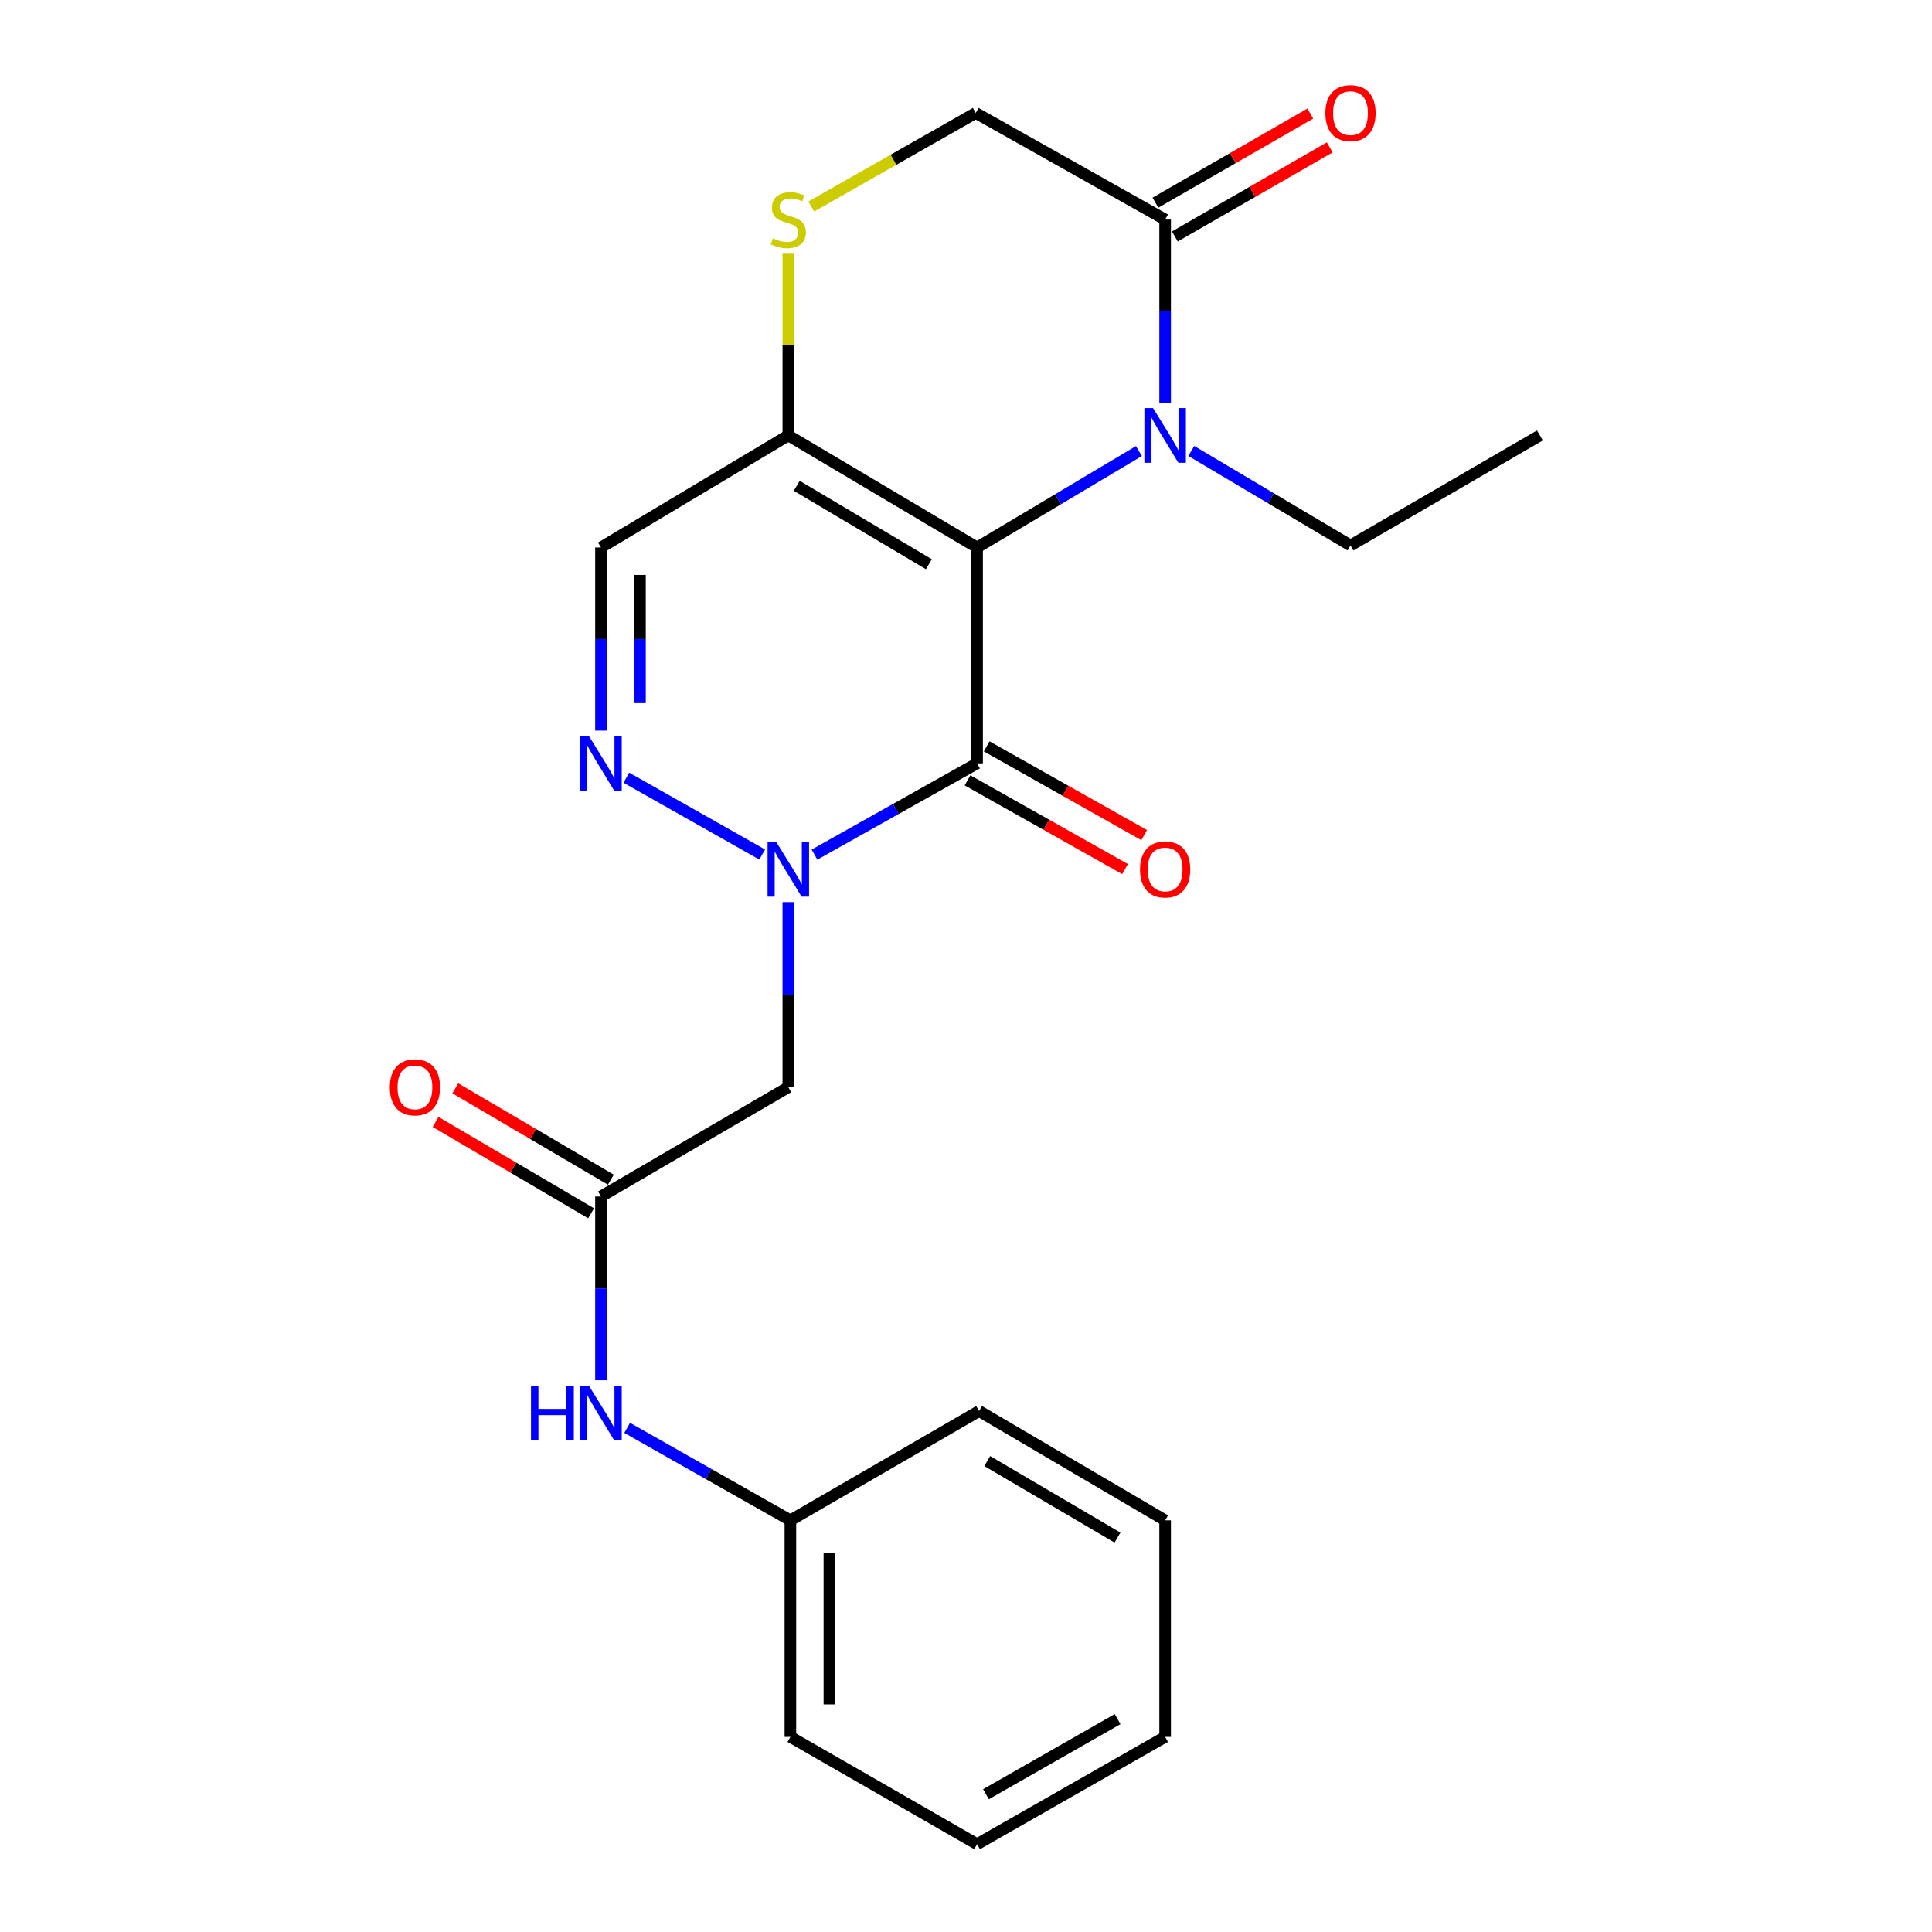 <?xml version='1.0' encoding='iso-8859-1'?>
<svg version='1.1' baseProfile='full'
              xmlns='http://www.w3.org/2000/svg'
                      xmlns:rdkit='http://www.rdkit.org/xml'
                      xmlns:xlink='http://www.w3.org/1999/xlink'
                  xml:space='preserve'
width='1000px' height='1000px' viewBox='0 0 1000 1000'>
<!-- END OF HEADER -->
<rect style='opacity:1.0;fill:#FFFFFF;stroke:none' width='1000' height='1000' x='0' y='0'> </rect>
<path class='bond-0' d='M 505.74,283.364 L 505.74,395.115' style='fill:none;fill-rule:evenodd;stroke:#000000;stroke-width:6px;stroke-linecap:butt;stroke-linejoin:miter;stroke-opacity:1' />
<path class='bond-2' d='M 505.74,283.364 L 547.619,258.419' style='fill:none;fill-rule:evenodd;stroke:#000000;stroke-width:6px;stroke-linecap:butt;stroke-linejoin:miter;stroke-opacity:1' />
<path class='bond-2' d='M 547.619,258.419 L 589.499,233.475' style='fill:none;fill-rule:evenodd;stroke:#0000FF;stroke-width:6px;stroke-linecap:butt;stroke-linejoin:miter;stroke-opacity:1' />
<path class='bond-3' d='M 505.74,283.364 L 408.038,225.391' style='fill:none;fill-rule:evenodd;stroke:#000000;stroke-width:6px;stroke-linecap:butt;stroke-linejoin:miter;stroke-opacity:1' />
<path class='bond-3' d='M 480.785,292.026 L 412.394,251.445' style='fill:none;fill-rule:evenodd;stroke:#000000;stroke-width:6px;stroke-linecap:butt;stroke-linejoin:miter;stroke-opacity:1' />
<path class='bond-1' d='M 505.74,395.115 L 463.66,418.732' style='fill:none;fill-rule:evenodd;stroke:#000000;stroke-width:6px;stroke-linecap:butt;stroke-linejoin:miter;stroke-opacity:1' />
<path class='bond-1' d='M 463.66,418.732 L 421.579,442.348' style='fill:none;fill-rule:evenodd;stroke:#0000FF;stroke-width:6px;stroke-linecap:butt;stroke-linejoin:miter;stroke-opacity:1' />
<path class='bond-10' d='M 500.786,403.908 L 541.555,426.876' style='fill:none;fill-rule:evenodd;stroke:#000000;stroke-width:6px;stroke-linecap:butt;stroke-linejoin:miter;stroke-opacity:1' />
<path class='bond-10' d='M 541.555,426.876 L 582.325,449.844' style='fill:none;fill-rule:evenodd;stroke:#FF0000;stroke-width:6px;stroke-linecap:butt;stroke-linejoin:miter;stroke-opacity:1' />
<path class='bond-10' d='M 510.693,386.322 L 551.462,409.29' style='fill:none;fill-rule:evenodd;stroke:#000000;stroke-width:6px;stroke-linecap:butt;stroke-linejoin:miter;stroke-opacity:1' />
<path class='bond-10' d='M 551.462,409.29 L 592.232,432.258' style='fill:none;fill-rule:evenodd;stroke:#FF0000;stroke-width:6px;stroke-linecap:butt;stroke-linejoin:miter;stroke-opacity:1' />
<path class='bond-5' d='M 408.038,466.928 L 408.038,514.829' style='fill:none;fill-rule:evenodd;stroke:#0000FF;stroke-width:6px;stroke-linecap:butt;stroke-linejoin:miter;stroke-opacity:1' />
<path class='bond-5' d='M 408.038,514.829 L 408.038,562.731' style='fill:none;fill-rule:evenodd;stroke:#000000;stroke-width:6px;stroke-linecap:butt;stroke-linejoin:miter;stroke-opacity:1' />
<path class='bond-24' d='M 394.513,442.3 L 324.203,402.543' style='fill:none;fill-rule:evenodd;stroke:#0000FF;stroke-width:6px;stroke-linecap:butt;stroke-linejoin:miter;stroke-opacity:1' />
<path class='bond-6' d='M 603.071,208.437 L 603.071,161.038' style='fill:none;fill-rule:evenodd;stroke:#0000FF;stroke-width:6px;stroke-linecap:butt;stroke-linejoin:miter;stroke-opacity:1' />
<path class='bond-6' d='M 603.071,161.038 L 603.071,113.639' style='fill:none;fill-rule:evenodd;stroke:#000000;stroke-width:6px;stroke-linecap:butt;stroke-linejoin:miter;stroke-opacity:1' />
<path class='bond-15' d='M 616.6,233.419 L 657.806,257.87' style='fill:none;fill-rule:evenodd;stroke:#0000FF;stroke-width:6px;stroke-linecap:butt;stroke-linejoin:miter;stroke-opacity:1' />
<path class='bond-15' d='M 657.806,257.87 L 699.012,282.321' style='fill:none;fill-rule:evenodd;stroke:#000000;stroke-width:6px;stroke-linecap:butt;stroke-linejoin:miter;stroke-opacity:1' />
<path class='bond-7' d='M 408.038,225.391 L 311.066,283.364' style='fill:none;fill-rule:evenodd;stroke:#000000;stroke-width:6px;stroke-linecap:butt;stroke-linejoin:miter;stroke-opacity:1' />
<path class='bond-8' d='M 408.038,225.391 L 408.038,178.352' style='fill:none;fill-rule:evenodd;stroke:#000000;stroke-width:6px;stroke-linecap:butt;stroke-linejoin:miter;stroke-opacity:1' />
<path class='bond-8' d='M 408.038,178.352 L 408.038,131.313' style='fill:none;fill-rule:evenodd;stroke:#CCCC00;stroke-width:6px;stroke-linecap:butt;stroke-linejoin:miter;stroke-opacity:1' />
<path class='bond-4' d='M 311.066,378.161 L 311.066,330.762' style='fill:none;fill-rule:evenodd;stroke:#0000FF;stroke-width:6px;stroke-linecap:butt;stroke-linejoin:miter;stroke-opacity:1' />
<path class='bond-4' d='M 311.066,330.762 L 311.066,283.364' style='fill:none;fill-rule:evenodd;stroke:#000000;stroke-width:6px;stroke-linecap:butt;stroke-linejoin:miter;stroke-opacity:1' />
<path class='bond-4' d='M 331.25,363.942 L 331.25,330.762' style='fill:none;fill-rule:evenodd;stroke:#0000FF;stroke-width:6px;stroke-linecap:butt;stroke-linejoin:miter;stroke-opacity:1' />
<path class='bond-4' d='M 331.25,330.762 L 331.25,297.583' style='fill:none;fill-rule:evenodd;stroke:#000000;stroke-width:6px;stroke-linecap:butt;stroke-linejoin:miter;stroke-opacity:1' />
<path class='bond-9' d='M 408.038,562.731 L 311.066,619.302' style='fill:none;fill-rule:evenodd;stroke:#000000;stroke-width:6px;stroke-linecap:butt;stroke-linejoin:miter;stroke-opacity:1' />
<path class='bond-13' d='M 608.102,122.388 L 648.189,99.337' style='fill:none;fill-rule:evenodd;stroke:#000000;stroke-width:6px;stroke-linecap:butt;stroke-linejoin:miter;stroke-opacity:1' />
<path class='bond-13' d='M 648.189,99.337 L 688.276,76.285' style='fill:none;fill-rule:evenodd;stroke:#FF0000;stroke-width:6px;stroke-linecap:butt;stroke-linejoin:miter;stroke-opacity:1' />
<path class='bond-13' d='M 598.04,104.891 L 638.127,81.839' style='fill:none;fill-rule:evenodd;stroke:#000000;stroke-width:6px;stroke-linecap:butt;stroke-linejoin:miter;stroke-opacity:1' />
<path class='bond-13' d='M 638.127,81.839 L 678.214,58.788' style='fill:none;fill-rule:evenodd;stroke:#FF0000;stroke-width:6px;stroke-linecap:butt;stroke-linejoin:miter;stroke-opacity:1' />
<path class='bond-23' d='M 603.071,113.639 L 505.044,58.47' style='fill:none;fill-rule:evenodd;stroke:#000000;stroke-width:6px;stroke-linecap:butt;stroke-linejoin:miter;stroke-opacity:1' />
<path class='bond-11' d='M 419.908,106.889 L 462.476,82.679' style='fill:none;fill-rule:evenodd;stroke:#CCCC00;stroke-width:6px;stroke-linecap:butt;stroke-linejoin:miter;stroke-opacity:1' />
<path class='bond-11' d='M 462.476,82.679 L 505.044,58.47' style='fill:none;fill-rule:evenodd;stroke:#000000;stroke-width:6px;stroke-linecap:butt;stroke-linejoin:miter;stroke-opacity:1' />
<path class='bond-12' d='M 311.066,619.302 L 311.066,666.865' style='fill:none;fill-rule:evenodd;stroke:#000000;stroke-width:6px;stroke-linecap:butt;stroke-linejoin:miter;stroke-opacity:1' />
<path class='bond-12' d='M 311.066,666.865 L 311.066,714.428' style='fill:none;fill-rule:evenodd;stroke:#0000FF;stroke-width:6px;stroke-linecap:butt;stroke-linejoin:miter;stroke-opacity:1' />
<path class='bond-14' d='M 316.178,610.601 L 275.924,586.954' style='fill:none;fill-rule:evenodd;stroke:#000000;stroke-width:6px;stroke-linecap:butt;stroke-linejoin:miter;stroke-opacity:1' />
<path class='bond-14' d='M 275.924,586.954 L 235.67,563.307' style='fill:none;fill-rule:evenodd;stroke:#FF0000;stroke-width:6px;stroke-linecap:butt;stroke-linejoin:miter;stroke-opacity:1' />
<path class='bond-14' d='M 305.954,628.004 L 265.701,604.357' style='fill:none;fill-rule:evenodd;stroke:#000000;stroke-width:6px;stroke-linecap:butt;stroke-linejoin:miter;stroke-opacity:1' />
<path class='bond-14' d='M 265.701,604.357 L 225.447,580.71' style='fill:none;fill-rule:evenodd;stroke:#FF0000;stroke-width:6px;stroke-linecap:butt;stroke-linejoin:miter;stroke-opacity:1' />
<path class='bond-16' d='M 324.623,739.069 L 366.863,762.993' style='fill:none;fill-rule:evenodd;stroke:#0000FF;stroke-width:6px;stroke-linecap:butt;stroke-linejoin:miter;stroke-opacity:1' />
<path class='bond-16' d='M 366.863,762.993 L 409.104,786.918' style='fill:none;fill-rule:evenodd;stroke:#000000;stroke-width:6px;stroke-linecap:butt;stroke-linejoin:miter;stroke-opacity:1' />
<path class='bond-19' d='M 699.012,282.321 L 797.049,225.391' style='fill:none;fill-rule:evenodd;stroke:#000000;stroke-width:6px;stroke-linecap:butt;stroke-linejoin:miter;stroke-opacity:1' />
<path class='bond-17' d='M 409.104,786.918 L 409.104,899.017' style='fill:none;fill-rule:evenodd;stroke:#000000;stroke-width:6px;stroke-linecap:butt;stroke-linejoin:miter;stroke-opacity:1' />
<path class='bond-17' d='M 429.288,803.733 L 429.288,882.202' style='fill:none;fill-rule:evenodd;stroke:#000000;stroke-width:6px;stroke-linecap:butt;stroke-linejoin:miter;stroke-opacity:1' />
<path class='bond-18' d='M 409.104,786.918 L 506.771,730.358' style='fill:none;fill-rule:evenodd;stroke:#000000;stroke-width:6px;stroke-linecap:butt;stroke-linejoin:miter;stroke-opacity:1' />
<path class='bond-20' d='M 409.104,899.017 L 505.74,954.545' style='fill:none;fill-rule:evenodd;stroke:#000000;stroke-width:6px;stroke-linecap:butt;stroke-linejoin:miter;stroke-opacity:1' />
<path class='bond-21' d='M 506.771,730.358 L 603.071,786.918' style='fill:none;fill-rule:evenodd;stroke:#000000;stroke-width:6px;stroke-linecap:butt;stroke-linejoin:miter;stroke-opacity:1' />
<path class='bond-21' d='M 510.994,756.246 L 578.404,795.838' style='fill:none;fill-rule:evenodd;stroke:#000000;stroke-width:6px;stroke-linecap:butt;stroke-linejoin:miter;stroke-opacity:1' />
<path class='bond-25' d='M 505.74,954.545 L 603.071,899.017' style='fill:none;fill-rule:evenodd;stroke:#000000;stroke-width:6px;stroke-linecap:butt;stroke-linejoin:miter;stroke-opacity:1' />
<path class='bond-25' d='M 510.338,928.685 L 578.469,889.815' style='fill:none;fill-rule:evenodd;stroke:#000000;stroke-width:6px;stroke-linecap:butt;stroke-linejoin:miter;stroke-opacity:1' />
<path class='bond-22' d='M 603.071,786.918 L 603.071,899.017' style='fill:none;fill-rule:evenodd;stroke:#000000;stroke-width:6px;stroke-linecap:butt;stroke-linejoin:miter;stroke-opacity:1' />
<path  class='atom-2' d='M 401.778 435.788
L 411.058 450.788
Q 411.978 452.268, 413.458 454.948
Q 414.938 457.628, 415.018 457.788
L 415.018 435.788
L 418.778 435.788
L 418.778 464.108
L 414.898 464.108
L 404.938 447.708
Q 403.778 445.788, 402.538 443.588
Q 401.338 441.388, 400.978 440.708
L 400.978 464.108
L 397.298 464.108
L 397.298 435.788
L 401.778 435.788
' fill='#0000FF'/>
<path  class='atom-3' d='M 596.811 211.231
L 606.091 226.231
Q 607.011 227.711, 608.491 230.391
Q 609.971 233.071, 610.051 233.231
L 610.051 211.231
L 613.811 211.231
L 613.811 239.551
L 609.931 239.551
L 599.971 223.151
Q 598.811 221.231, 597.571 219.031
Q 596.371 216.831, 596.011 216.151
L 596.011 239.551
L 592.331 239.551
L 592.331 211.231
L 596.811 211.231
' fill='#0000FF'/>
<path  class='atom-5' d='M 304.806 380.955
L 314.086 395.955
Q 315.006 397.435, 316.486 400.115
Q 317.966 402.795, 318.046 402.955
L 318.046 380.955
L 321.806 380.955
L 321.806 409.275
L 317.926 409.275
L 307.966 392.875
Q 306.806 390.955, 305.566 388.755
Q 304.366 386.555, 304.006 385.875
L 304.006 409.275
L 300.326 409.275
L 300.326 380.955
L 304.806 380.955
' fill='#0000FF'/>
<path  class='atom-9' d='M 400.038 123.359
Q 400.358 123.479, 401.678 124.039
Q 402.998 124.599, 404.438 124.959
Q 405.918 125.279, 407.358 125.279
Q 410.038 125.279, 411.598 123.999
Q 413.158 122.679, 413.158 120.399
Q 413.158 118.839, 412.358 117.879
Q 411.598 116.919, 410.398 116.399
Q 409.198 115.879, 407.198 115.279
Q 404.678 114.519, 403.158 113.799
Q 401.678 113.079, 400.598 111.559
Q 399.558 110.039, 399.558 107.479
Q 399.558 103.919, 401.958 101.719
Q 404.398 99.519, 409.198 99.519
Q 412.478 99.519, 416.198 101.079
L 415.278 104.159
Q 411.878 102.759, 409.318 102.759
Q 406.558 102.759, 405.038 103.919
Q 403.518 105.039, 403.558 106.999
Q 403.558 108.519, 404.318 109.439
Q 405.118 110.359, 406.238 110.879
Q 407.398 111.399, 409.318 111.999
Q 411.878 112.799, 413.398 113.599
Q 414.918 114.399, 415.998 116.039
Q 417.118 117.639, 417.118 120.399
Q 417.118 124.319, 414.478 126.439
Q 411.878 128.519, 407.518 128.519
Q 404.998 128.519, 403.078 127.959
Q 401.198 127.439, 398.958 126.519
L 400.038 123.359
' fill='#CCCC00'/>
<path  class='atom-11' d='M 590.071 450.028
Q 590.071 443.228, 593.431 439.428
Q 596.791 435.628, 603.071 435.628
Q 609.351 435.628, 612.711 439.428
Q 616.071 443.228, 616.071 450.028
Q 616.071 456.908, 612.671 460.828
Q 609.271 464.708, 603.071 464.708
Q 596.831 464.708, 593.431 460.828
Q 590.071 456.948, 590.071 450.028
M 603.071 461.508
Q 607.391 461.508, 609.711 458.628
Q 612.071 455.708, 612.071 450.028
Q 612.071 444.468, 609.711 441.668
Q 607.391 438.828, 603.071 438.828
Q 598.751 438.828, 596.391 441.628
Q 594.071 444.428, 594.071 450.028
Q 594.071 455.748, 596.391 458.628
Q 598.751 461.508, 603.071 461.508
' fill='#FF0000'/>
<path  class='atom-13' d='M 274.846 717.23
L 278.686 717.23
L 278.686 729.27
L 293.166 729.27
L 293.166 717.23
L 297.006 717.23
L 297.006 745.55
L 293.166 745.55
L 293.166 732.47
L 278.686 732.47
L 278.686 745.55
L 274.846 745.55
L 274.846 717.23
' fill='#0000FF'/>
<path  class='atom-13' d='M 304.806 717.23
L 314.086 732.23
Q 315.006 733.71, 316.486 736.39
Q 317.966 739.07, 318.046 739.23
L 318.046 717.23
L 321.806 717.23
L 321.806 745.55
L 317.926 745.55
L 307.966 729.15
Q 306.806 727.23, 305.566 725.03
Q 304.366 722.83, 304.006 722.15
L 304.006 745.55
L 300.326 745.55
L 300.326 717.23
L 304.806 717.23
' fill='#0000FF'/>
<path  class='atom-14' d='M 686.012 58.55
Q 686.012 51.75, 689.372 47.95
Q 692.732 44.15, 699.012 44.15
Q 705.292 44.15, 708.652 47.95
Q 712.012 51.75, 712.012 58.55
Q 712.012 65.43, 708.612 69.35
Q 705.212 73.23, 699.012 73.23
Q 692.772 73.23, 689.372 69.35
Q 686.012 65.47, 686.012 58.55
M 699.012 70.03
Q 703.332 70.03, 705.652 67.15
Q 708.012 64.23, 708.012 58.55
Q 708.012 52.99, 705.652 50.19
Q 703.332 47.35, 699.012 47.35
Q 694.692 47.35, 692.332 50.15
Q 690.012 52.95, 690.012 58.55
Q 690.012 64.27, 692.332 67.15
Q 694.692 70.03, 699.012 70.03
' fill='#FF0000'/>
<path  class='atom-15' d='M 201.766 562.811
Q 201.766 556.011, 205.126 552.211
Q 208.486 548.411, 214.766 548.411
Q 221.046 548.411, 224.406 552.211
Q 227.766 556.011, 227.766 562.811
Q 227.766 569.691, 224.366 573.611
Q 220.966 577.491, 214.766 577.491
Q 208.526 577.491, 205.126 573.611
Q 201.766 569.731, 201.766 562.811
M 214.766 574.291
Q 219.086 574.291, 221.406 571.411
Q 223.766 568.491, 223.766 562.811
Q 223.766 557.251, 221.406 554.451
Q 219.086 551.611, 214.766 551.611
Q 210.446 551.611, 208.086 554.411
Q 205.766 557.211, 205.766 562.811
Q 205.766 568.531, 208.086 571.411
Q 210.446 574.291, 214.766 574.291
' fill='#FF0000'/>
</svg>
